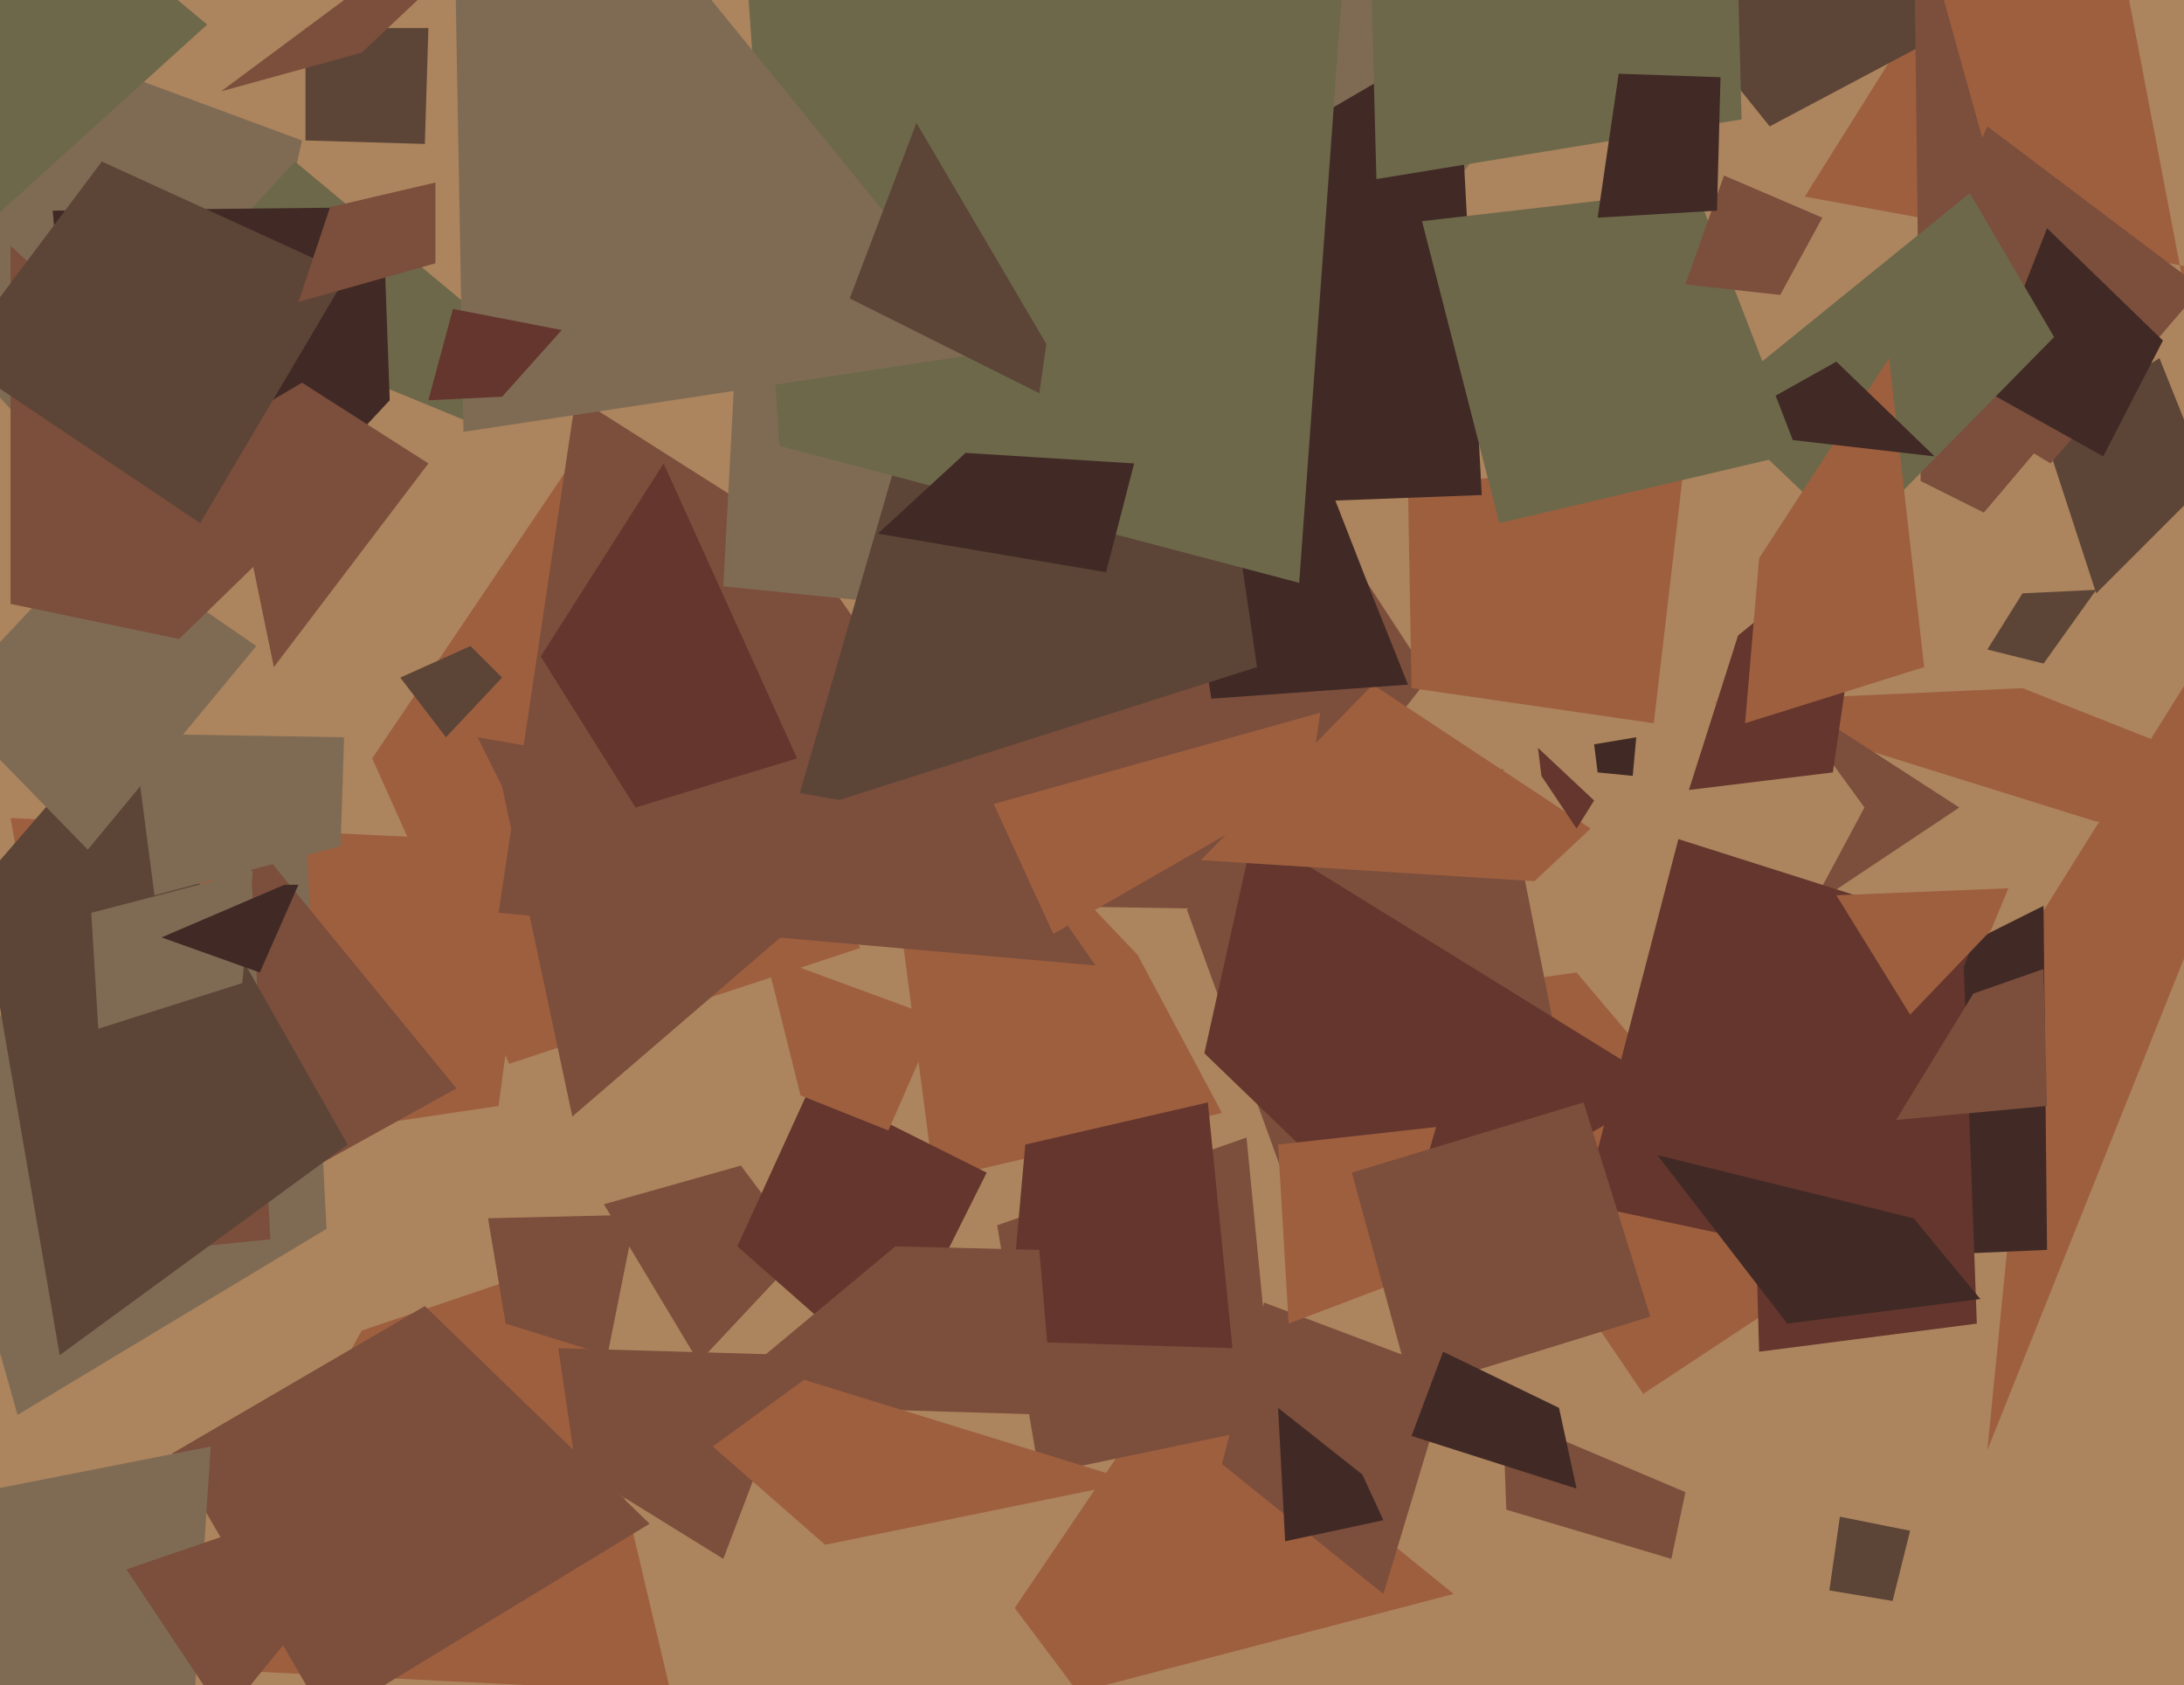 <svg xmlns="http://www.w3.org/2000/svg" width="622px" height="480px">
  <rect width="622" height="480" fill="rgb(172,132,93)"/>
  <polygon points="191,482 50,475 103,379 162,359" fill="rgb(158,95,63)"/>
  <polygon points="93,490 49,414 121,372 185,434" fill="rgb(124,78,60)"/>
  <polygon points="566,413 581,261 656,141 662,173" fill="rgb(158,95,63)"/>
  <polygon points="583,356 445,362 454,322 582,258" fill="rgb(65,42,37)"/>
  <polygon points="145,303 106,216 164,130 245,270" fill="rgb(158,95,63)"/>
  <polygon points="56,175 -12,100 13,13 86,40" fill="rgb(127,107,84)"/>
  <polygon points="514,56 593,-70 627,108 667,84" fill="rgb(158,95,63)"/>
  <polygon points="307,482 289,458 335,390 414,454" fill="rgb(158,95,63)"/>
  <polygon points="266,336 247,191 324,272 348,317" fill="rgb(158,95,63)"/>
  <polygon points="127,210 114,193 134,184 143,193" fill="rgb(92,69,55)"/>
  <polygon points="21,333 3,233 152,240 142,315" fill="rgb(158,95,63)"/>
  <polygon points="597,234 488,200 576,196 677,236" fill="rgb(158,95,63)"/>
  <polygon points="138,122 48,85 84,46 168,116" fill="rgb(109,104,74)"/>
  <polygon points="468,397 392,285 449,277 521,362" fill="rgb(158,95,63)"/>
  <polygon points="312,275 142,260 164,113 227,153" fill="rgb(124,78,60)"/>
  <polygon points="199,388 172,343 211,332 229,356" fill="rgb(124,78,60)"/>
  <polygon points="-110,559 -67,437 60,412 50,567" fill="rgb(127,107,84)"/>
  <polygon points="5,403 -23,304 87,234 93,350" fill="rgb(127,107,84)"/>
  <polygon points="501,385 497,246 559,268 563,377" fill="rgb(101,54,45)"/>
  <polygon points="121,41 87,40 87,8 122,8" fill="rgb(92,69,55)"/>
  <polygon points="-37,94 -179,-91 -126,-147 59,7" fill="rgb(109,104,74)"/>
  <polygon points="355,259 163,256 377,147 407,193" fill="rgb(124,78,60)"/>
  <polygon points="597,169 582,123 615,102 629,137" fill="rgb(92,69,55)"/>
  <polygon points="379,372 338,259 428,219 451,335" fill="rgb(124,78,60)"/>
  <polygon points="504,36 463,-15 527,-71 553,10" fill="rgb(92,69,55)"/>
  <polygon points="324,179 206,167 211,73 514,-87" fill="rgb(127,107,84)"/>
  <polygon points="296,420 284,349 355,324 363,406" fill="rgb(124,78,60)"/>
  <polygon points="47,356 77,353 71,238 130,310" fill="rgb(124,78,60)"/>
  <polygon points="28,203 15,60 109,59 111,114" fill="rgb(65,42,37)"/>
  <polygon points="516,258 531,230 507,197 558,230" fill="rgb(124,78,60)"/>
  <polygon points="471,206 402,196 401,139 480,129" fill="rgb(158,95,63)"/>
  <polygon points="399,354 343,300 357,237 475,310" fill="rgb(101,54,45)"/>
  <polygon points="437,251 342,245 391,195 453,236" fill="rgb(158,95,63)"/>
  <polygon points="584,132 536,103 566,36 627,82" fill="rgb(124,78,60)"/>
  <polygon points="526,359 451,343 478,239 563,266" fill="rgb(101,54,45)"/>
  <polygon points="64,489 36,447 74,434 86,462" fill="rgb(124,78,60)"/>
  <polygon points="289,146 355,45 415,10 422,141" fill="rgb(65,42,37)"/>
  <polygon points="252,392 210,355 231,309 281,334" fill="rgb(101,54,45)"/>
  <polygon points="565,146 547,137 545,-31 587,120" fill="rgb(124,78,60)"/>
  <polygon points="540,319 562,283 582,276 583,315" fill="rgb(124,78,60)"/>
  <polygon points="401,195 345,199 306,-48 391,170" fill="rgb(65,42,37)"/>
  <polygon points="539,456 521,453 524,432 544,436" fill="rgb(92,69,55)"/>
  <polygon points="17,386 -6,252 32,208 99,326" fill="rgb(92,69,55)"/>
  <polygon points="465,221 455,220 454,212 466,210" fill="rgb(65,42,37)"/>
  <polygon points="509,377 472,329 545,347 564,370" fill="rgb(65,42,37)"/>
  <polygon points="394,454 348,417 360,371 413,391" fill="rgb(124,78,60)"/>
  <polygon points="544,289 523,255 572,253 567,265" fill="rgb(158,95,63)"/>
  <polygon points="164,418 159,384 228,386 206,444" fill="rgb(124,78,60)"/>
  <polygon points="599,130 565,111 583,65 616,97" fill="rgb(65,42,37)"/>
  <polygon points="25,242 -16,200 28,153 73,184" fill="rgb(127,107,84)"/>
  <polygon points="358,190 226,232 260,115 342,81" fill="rgb(92,69,55)"/>
  <polygon points="528,154 487,115 561,55 585,96" fill="rgb(109,104,74)"/>
  <polygon points="78,190 64,122 86,109 122,132" fill="rgb(124,78,60)"/>
  <polygon points="522,220 481,225 495,181 532,151" fill="rgb(101,54,45)"/>
  <polygon points="497,206 501,159 538,102 548,190" fill="rgb(158,95,63)"/>
  <polygon points="449,236 439,221 438,213 454,228" fill="rgb(101,54,45)"/>
  <polygon points="582,189 566,185 576,169 597,168" fill="rgb(92,69,55)"/>
  <polygon points="370,166 222,127 211,-32 387,-68" fill="rgb(109,104,74)"/>
  <polygon points="438,117 498,117 523,103 551,130" fill="rgb(65,42,37)"/>
  <polygon points="367,377 364,326 409,321 396,366" fill="rgb(158,95,63)"/>
  <polygon points="132,123 129,-45 144,-72 284,100" fill="rgb(127,107,84)"/>
  <polygon points="28,293 26,260 72,248 69,280" fill="rgb(127,107,84)"/>
  <polygon points="300,266 283,229 376,203 373,224" fill="rgb(158,95,63)"/>
  <polygon points="476,444 429,430 428,403 480,425" fill="rgb(124,78,60)"/>
  <polygon points="74,277 46,267 81,252 85,252" fill="rgb(65,42,37)"/>
  <polygon points="296,112 242,85 261,35 298,98" fill="rgb(92,69,55)"/>
  <polygon points="351,384 287,382 292,326 344,314" fill="rgb(101,54,45)"/>
  <polygon points="51,182 3,172 3,70 87,147" fill="rgb(124,78,60)"/>
  <polygon points="163,318 143,224 136,210 263,232" fill="rgb(124,78,60)"/>
  <polygon points="427,149 405,63 483,54 512,129" fill="rgb(109,104,74)"/>
  <polygon points="394,433 366,439 364,401 388,420" fill="rgb(65,42,37)"/>
  <polygon points="402,396 385,334 451,314 470,375" fill="rgb(124,78,60)"/>
  <polygon points="300,403 201,400 255,355 296,356" fill="rgb(124,78,60)"/>
  <polygon points="253,322 228,312 218,272 267,290" fill="rgb(158,95,63)"/>
  <polygon points="507,84 480,81 491,50 519,62" fill="rgb(124,78,60)"/>
  <polygon points="44,255 38,209 98,210 97,241" fill="rgb(127,107,84)"/>
  <polygon points="392,51 385,-216 493,-81 496,34" fill="rgb(109,104,74)"/>
  <polygon points="103,15 63,26 98,0 120,-1" fill="rgb(124,78,60)"/>
  <polygon points="455,62 461,21 490,22 489,60" fill="rgb(65,42,37)"/>
  <polygon points="235,440 203,412 229,393 323,422" fill="rgb(158,95,63)"/>
  <polygon points="57,149 -13,102 29,46 99,78" fill="rgb(92,69,55)"/>
  <polygon points="315,163 250,152 275,129 323,132" fill="rgb(65,42,37)"/>
  <polygon points="173,386 144,377 139,347 181,346" fill="rgb(124,78,60)"/>
  <polygon points="85,86 94,59 124,52 124,75" fill="rgb(124,78,60)"/>
  <polygon points="181,230 154,187 189,132 227,216" fill="rgb(101,54,45)"/>
  <polygon points="449,424 402,409 411,385 444,401" fill="rgb(65,42,37)"/>
  <polygon points="143,113 122,114 129,88 160,94" fill="rgb(101,54,45)"/>
</svg>